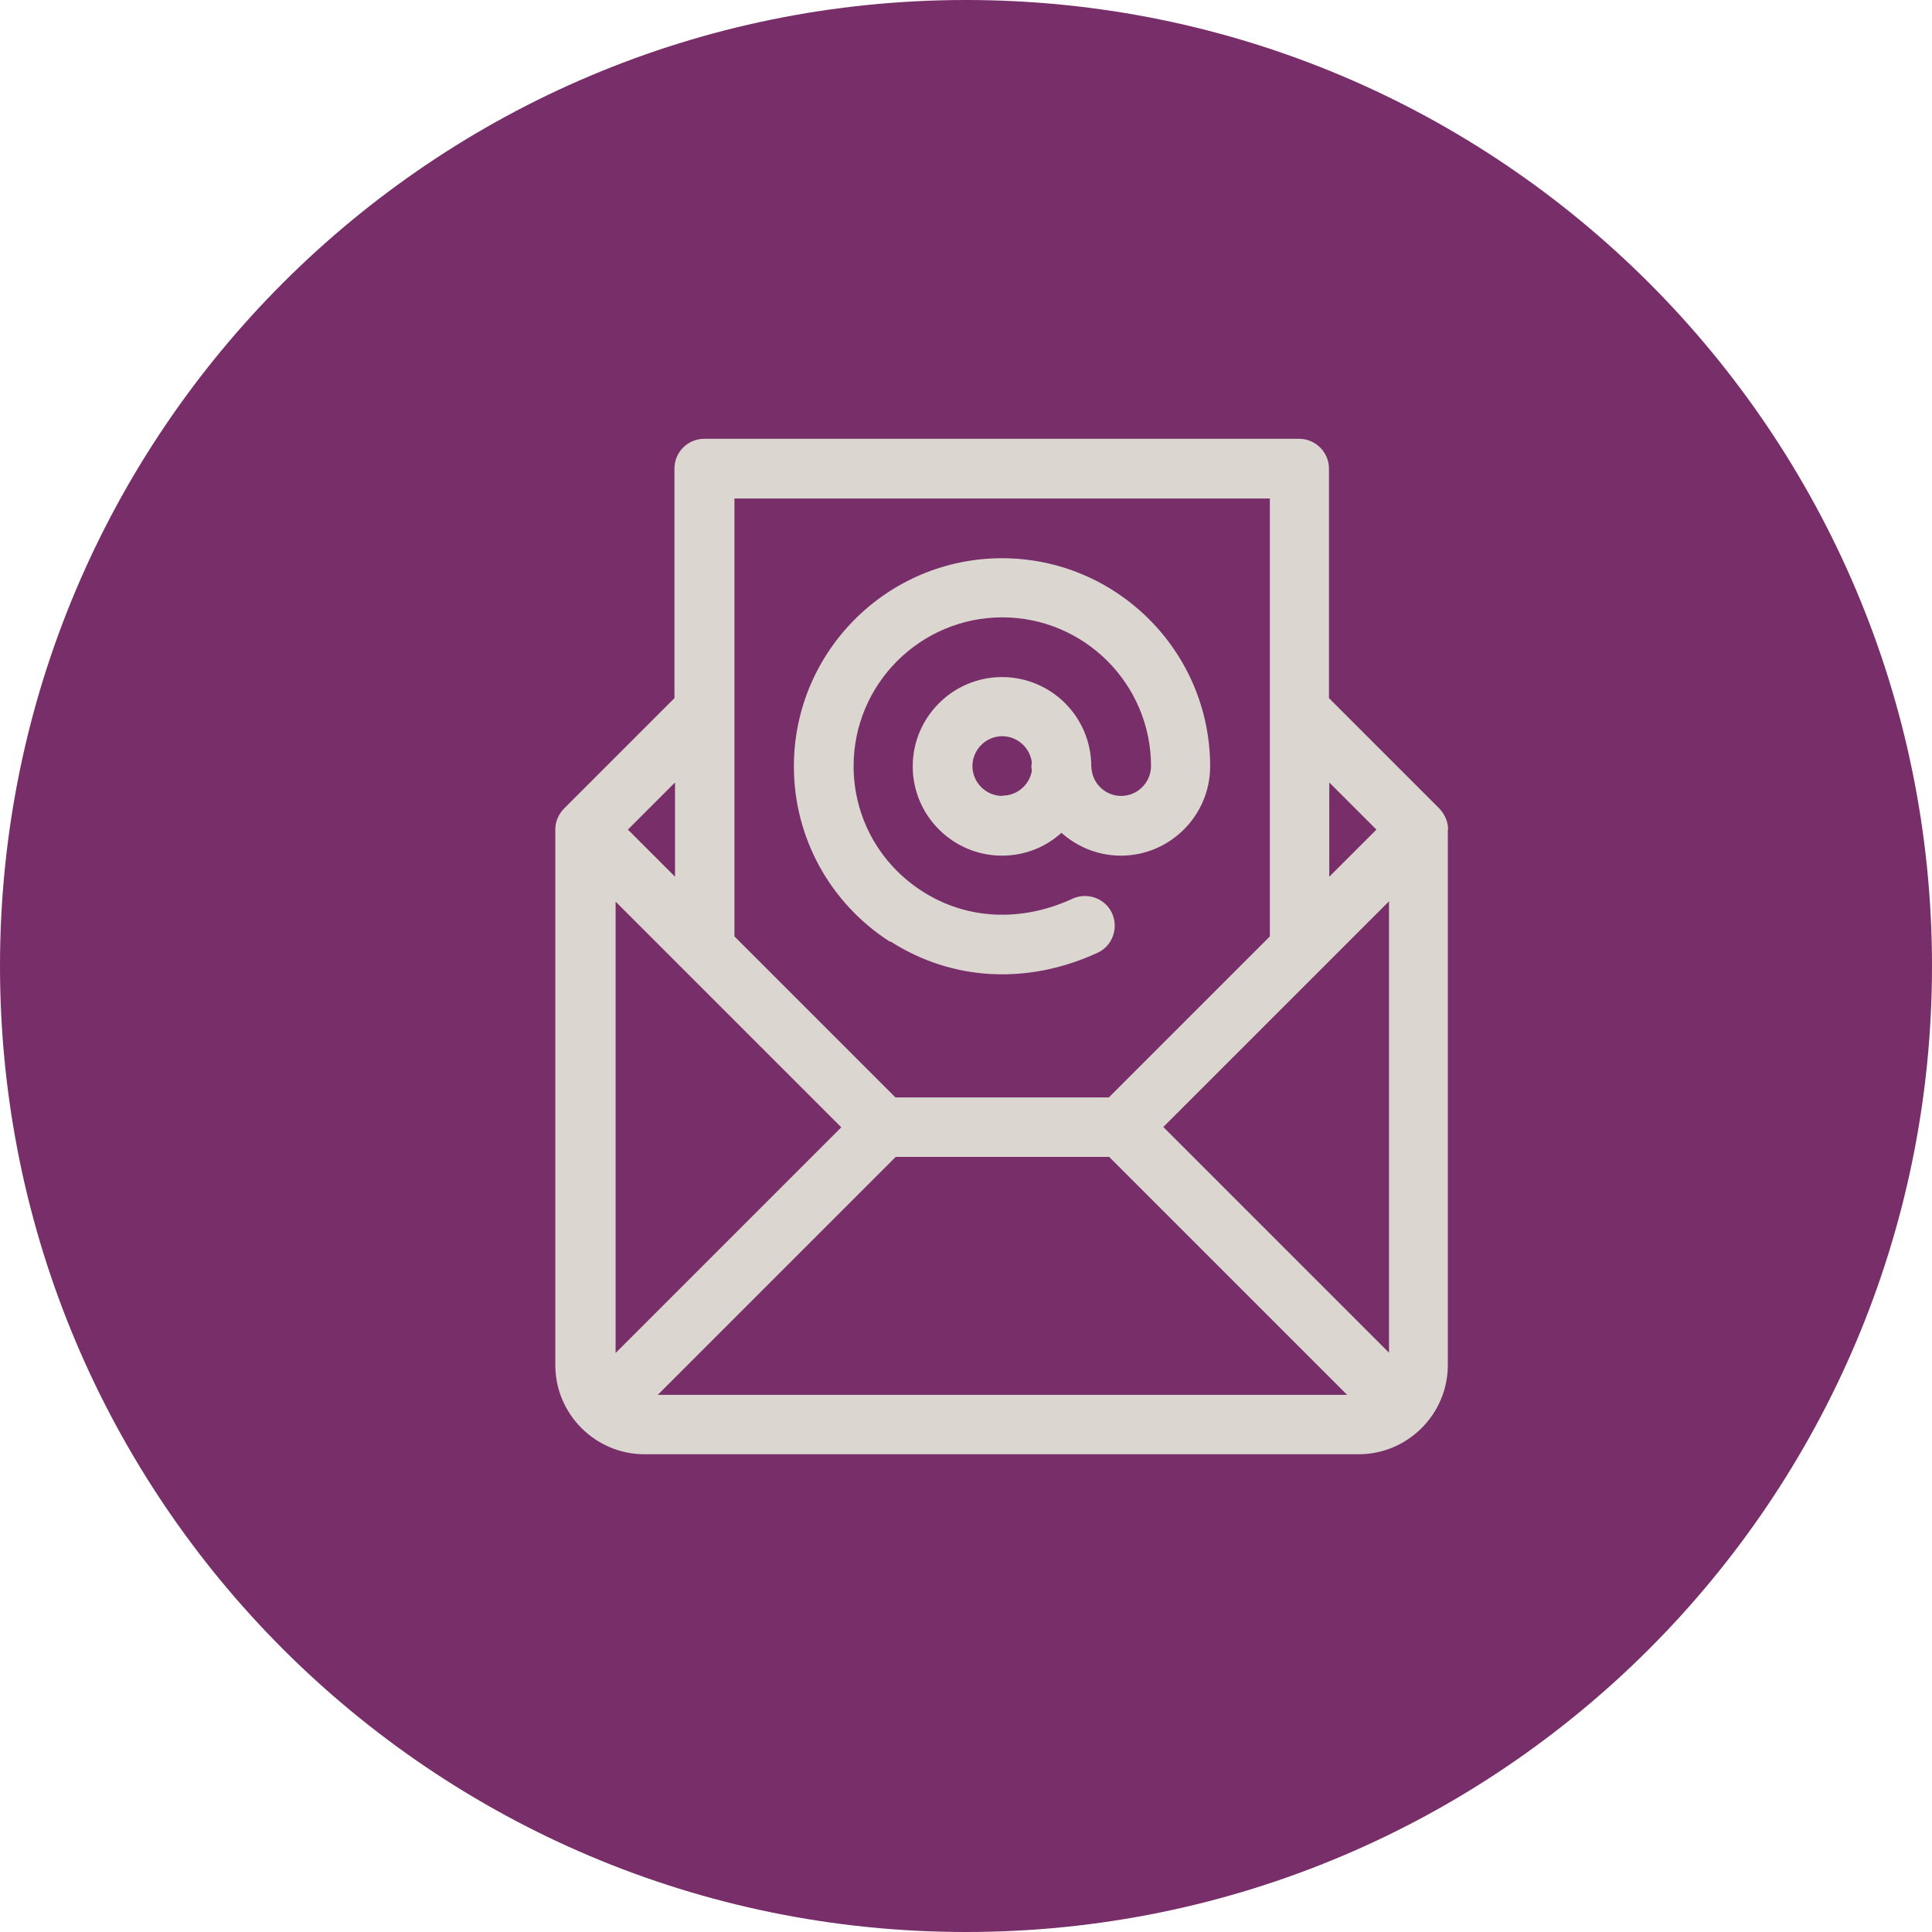 <?xml version="1.0" encoding="UTF-8"?><svg id="Ebene_2" xmlns="http://www.w3.org/2000/svg" viewBox="0 0 66 66"><defs><style>.cls-1{fill:#782e69;}.cls-1,.cls-2{stroke-width:0px;}.cls-2{fill:#dbd7d0;}</style></defs><g id="Ebene_1-2"><path class="cls-1" d="m33,66c18.22,0,33-14.77,33-33S51.22,0,33,0,0,14.77,0,33s14.78,33,33,33"/><path class="cls-2" d="m34.24,27.19c-.56,0-1.02-.46-1.02-1.02s.46-1.02,1.02-1.02c.52,0,.95.4,1.01.9-.02.09-.02.19,0,.28-.08.48-.5.85-1,.85m-3.83,4.98c2.1,1.35,4.68,1.49,7.07.39.51-.23.73-.84.5-1.35-.23-.51-.84-.73-1.35-.5-1.75.81-3.62.72-5.13-.25-1.47-.94-2.35-2.54-2.35-4.28,0-2.8,2.28-5.08,5.08-5.08s5.08,2.28,5.08,5.08c0,.56-.46,1.02-1.02,1.02-.51,0-.99-.39-1.02-1h0c0-1.7-1.37-3.06-3.05-3.06s-3.05,1.37-3.05,3.05,1.37,3.05,3.05,3.05c.78,0,1.49-.29,2.03-.78.54.48,1.25.78,2.03.78,1.68,0,3.05-1.37,3.05-3.05,0-3.92-3.19-7.11-7.11-7.11s-7.11,3.19-7.11,7.11c0,2.43,1.23,4.67,3.28,5.99"/><path class="cls-2" d="m47.45,46.21l-7.71-7.71,7.71-7.71v15.41Zm-24.98,1.44l8.13-8.13h7.29l8.13,8.13h-23.54Zm-1.44-1.44v-15.41l7.71,7.71-7.71,7.71Zm2.03-16.26l-1.61-1.61,1.61-1.61v3.22Zm20.32-12.92v7.25h0v7.71l-5.5,5.5h-7.29l-5.5-5.5v-7.71h0v-7.25h18.29Zm3.64,11.31l-1.61,1.61v-3.22l1.61,1.61Zm2.45,0c0-.26-.11-.52-.3-.72l-3.77-3.77v-7.84c0-.56-.46-1.02-1.02-1.02h-20.32c-.56,0-1.02.45-1.02,1.02v7.84l-3.77,3.77s0,0-.01.01c-.19.2-.29.45-.29.71h0v18.29c0,1.68,1.37,3.05,3.05,3.05h24.39c1.68,0,3.05-1.37,3.05-3.05v-18.29h0Z"/></g></svg>